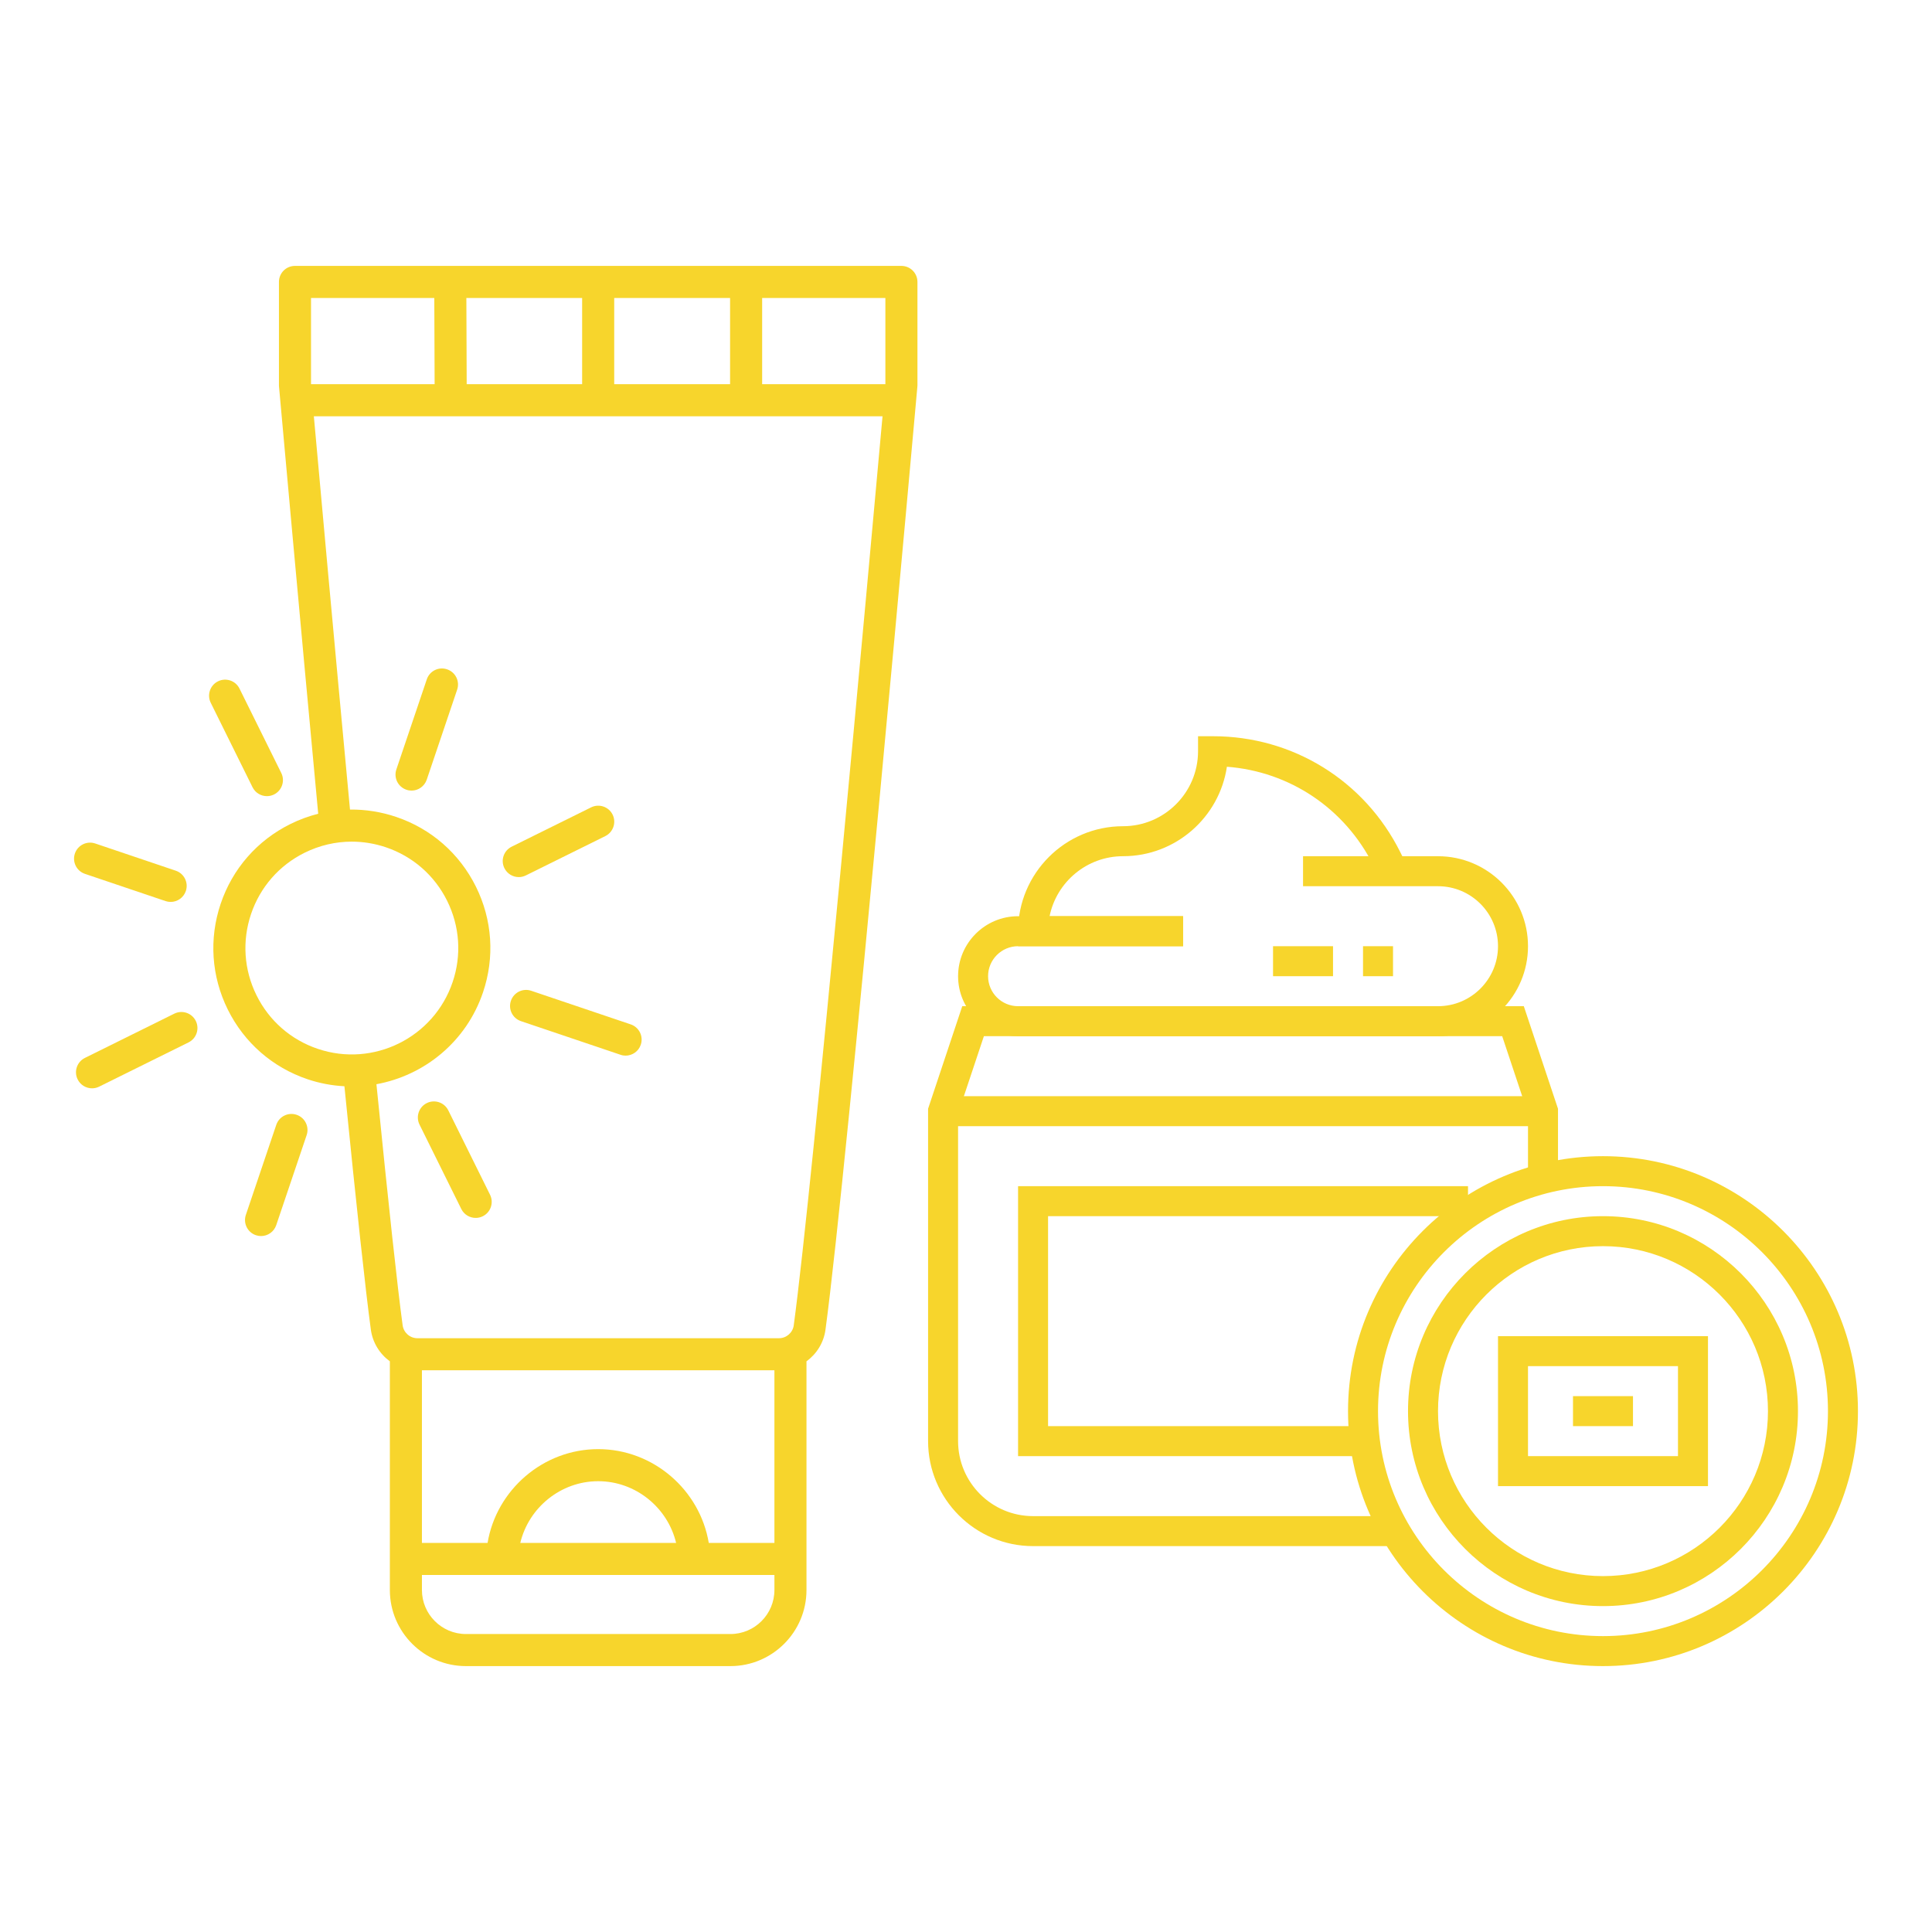 <svg xmlns="http://www.w3.org/2000/svg" id="Layer_1" viewBox="0 0 512 512"><path d="M121.152,182.759l-8.062,23.869c-.607,1.772-2.258,2.89-4.031,2.89-.449,0-.911-.073-1.359-.231-2.222-.753-3.412-3.156-2.659-5.378l8.062-23.869c.74-2.222,3.157-3.424,5.379-2.659,2.222.74,3.424,3.156,2.671,5.378Z" fill="#f7d52c"></path><path d="M22.513,231.582l21.35,7.213c.451.153.909.225,1.361.225,1.772,0,3.426-1.118,4.025-2.891.75-2.223-.442-4.635-2.666-5.385l-21.351-7.213c-2.223-.752-4.635.442-5.386,2.665-.751,2.223.442,4.635,2.666,5.385Z" fill="#f7d52c"></path><path d="M160.417,221.574l-21.053,10.417c-.607.303-1.25.449-1.882.449-1.566,0-3.071-.874-3.812-2.368-1.044-2.1-.182-4.65,1.93-5.694l21.053-10.417c2.1-1.044,4.65-.182,5.694,1.918,1.032,2.1.17,4.65-1.93,5.694Z" fill="#f7d52c"></path><path d="M70.736,210.987c.633,0,1.276-.142,1.882-.442,2.103-1.041,2.964-3.59,1.923-5.694l-11.073-22.371c-1.041-2.103-3.59-2.963-5.694-1.923-2.103,1.041-2.965,3.59-1.923,5.694l11.073,22.371c.741,1.498,2.247,2.365,3.812,2.365Z" fill="#f7d52c"></path><path d="M78.6,295.431c-2.223-.756-4.635.441-5.385,2.665l-8.061,23.863c-.752,2.223.442,4.635,2.665,5.385.451.153.909.225,1.361.225,1.773,0,3.426-1.118,4.025-2.891l8.061-23.863c.75-2.223-.443-4.635-2.667-5.385Z" fill="#f7d52c"></path><path d="M169.813,276.865c-.595,1.773-2.246,2.889-4.019,2.889-.461,0-.911-.073-1.36-.231l-26.382-8.911c-2.222-.753-3.412-3.157-2.659-5.379.753-2.222,3.157-3.424,5.379-2.671l26.383,8.912c2.222.753,3.412,3.169,2.659,5.391Z" fill="#f7d52c"></path><path d="M46.191,268.63l-23.689,11.726c-2.103,1.041-2.964,3.59-1.923,5.694.742,1.498,2.247,2.365,3.812,2.365.633,0,1.276-.142,1.882-.442l23.689-11.726c2.103-1.041,2.964-3.59,1.923-5.694-1.041-2.103-3.59-2.963-5.694-1.923Z" fill="#f7d52c"></path><path d="M127.939,322.321c-.607.303-1.251.437-1.882.437-1.566,0-3.071-.862-3.812-2.368l-11.072-22.364c-1.032-2.1-.182-4.65,1.93-5.694,2.1-1.044,4.65-.182,5.694,1.918l11.073,22.376c1.032,2.1.182,4.65-1.93,5.694Z" fill="#f7d52c"></path><path d="M238.884,70.466H78.172c-2.343,0-4.249,1.894-4.249,4.249v27.439c0,.121.012.243.024.376,0,.061,5.925,65.756,10.381,113.119-2.514.643-4.99,1.542-7.358,2.719-8.79,4.347-15.358,11.85-18.49,21.138-3.132,9.288-2.465,19.231,1.882,28.022,4.347,8.778,11.849,15.346,21.138,18.479,3.242,1.093,6.519,1.688,9.773,1.858,3.29,32.842,5.585,53.967,7.005,64.493.474,3.473,2.367,6.459,5.038,8.402v60.608c0,11.121,9.045,20.166,20.167,20.166h70.09c11.11,0,20.154-9.045,20.154-20.166v-60.608c2.683-1.943,4.577-4.929,5.038-8.402,5.804-42.846,24.161-247.764,24.343-249.827.012-.133.024-.255.024-.376v-27.439c0-2.355-1.907-4.249-4.249-4.249ZM162.772,78.965h30.705v22.849h-30.705v-22.849ZM154.273,78.965v22.849h-30.596l-.085-22.849h30.681ZM82.422,78.965h32.672l.085,22.849h-32.757v-22.849ZM84.219,277.957c-7.139-2.404-12.906-7.455-16.245-14.205-3.339-6.75-3.849-14.387-1.445-21.526,2.416-7.139,7.454-12.906,14.205-16.245,3.946-1.955,8.195-2.938,12.481-2.938,3.035,0,6.082.498,9.045,1.493,7.139,2.416,12.906,7.455,16.245,14.205,3.339,6.75,3.861,14.399,1.445,21.526-4.978,14.727-21.005,22.667-35.731,17.689ZM205.229,421.368c0,6.435-5.233,11.667-11.656,11.667h-70.09c-6.435,0-11.668-5.233-11.668-11.667v-3.982h93.414v3.982ZM137.883,408.887c2.221-9.336,10.708-16.354,20.64-16.354,9.944,0,18.43,7.018,20.652,16.354h-41.292ZM205.229,408.887h-17.398c-2.343-14.035-14.703-24.853-29.309-24.853s-26.965,10.818-29.309,24.853h-17.398v-45.748h93.414v45.748ZM210.353,351.229c-.267,1.943-1.943,3.412-3.91,3.412h-95.829c-1.967,0-3.642-1.469-3.91-3.424-1.409-10.393-3.679-31.324-6.944-63.886,12.711-2.331,23.82-11.267,28.24-24.343,3.144-9.276,2.477-19.231-1.87-28.009-4.359-8.79-11.862-15.358-21.15-18.491-3.994-1.348-8.122-1.991-12.226-1.943-4.164-44.424-8.001-86.663-9.579-104.231h150.707c-3.557,39.435-18.43,203.267-23.529,240.916ZM234.635,101.814h-32.66v-22.849h32.66v22.849Z" fill="#f7d52c"></path><path d="M369.165,409.737h-95.391c-15.34,0-27.822-12.483-27.822-27.822v-88.085l9.059-27.178h148.815l9.059,27.178v16.543h-7.949v-15.254l-6.839-20.517h-137.357l-6.839,20.517v86.797c0,10.957,8.916,19.873,19.873,19.873h95.391v7.949Z" fill="#f7d52c"></path><rect x="249.927" y="290.499" width="158.984" height="7.949" fill="#f7d52c"></rect><path d="M381.089,274.601h-111.289c-8.768,0-15.898-7.13-15.898-15.898s7.13-15.898,15.898-15.898h43.721v7.949h-43.721c-4.382,0-7.949,3.567-7.949,7.949s3.567,7.949,7.949,7.949h111.289c8.768,0,15.898-7.13,15.898-15.898s-7.13-15.898-15.898-15.898h-35.771v-7.949h35.771c13.15,0,23.848,10.697,23.848,23.848s-10.697,23.848-23.848,23.848Z" fill="#f7d52c"></path><path d="M313.521,250.753h-43.721v-3.975c0-15.34,12.483-27.822,27.822-27.822,10.957,0,19.873-8.916,19.873-19.873v-3.975h3.975c21.127,0,40.119,11.737,49.574,30.636l1.677,3.357-7.111,3.556-1.677-3.358c-7.545-15.083-22.186-24.845-38.791-26.102-1.995,13.399-13.573,23.708-27.519,23.708-9.599,0-17.626,6.839-19.473,15.898h35.372v7.949Z" fill="#f7d52c"></path><rect x="361.216" y="250.753" width="7.949" height="7.949" fill="#f7d52c"></rect><rect x="337.368" y="250.753" width="15.898" height="7.949" fill="#f7d52c"></rect><polygon points="361.216 385.89 269.8 385.89 269.8 314.347 389.038 314.347 389.038 322.296 277.749 322.296 277.749 377.941 361.216 377.941 361.216 385.89" fill="#f7d52c"></polygon><path d="M424.809,441.534c-37.258,0-67.568-30.31-67.568-67.568s30.31-67.568,67.568-67.568,67.568,30.31,67.568,67.568-30.31,67.568-67.568,67.568ZM424.809,314.347c-32.876,0-59.619,26.743-59.619,59.619s26.743,59.619,59.619,59.619,59.619-26.743,59.619-59.619-26.743-59.619-59.619-59.619Z" fill="#f7d52c"></path><path d="M424.809,425.636c-28.49,0-51.67-23.18-51.67-51.67s23.18-51.67,51.67-51.67,51.67,23.18,51.67,51.67-23.18,51.67-51.67,51.67ZM424.809,330.245c-24.108,0-43.721,19.613-43.721,43.721s19.613,43.721,43.721,43.721,43.721-19.613,43.721-43.721-19.613-43.721-43.721-43.721Z" fill="#f7d52c"></path><path d="M452.632,393.839h-55.644v-39.746h55.644v39.746ZM404.936,385.89h39.746v-23.848h-39.746v23.848Z" fill="#f7d52c"></path><rect x="416.86" y="369.991" width="15.898" height="7.949" fill="#f7d52c"></rect></svg>
